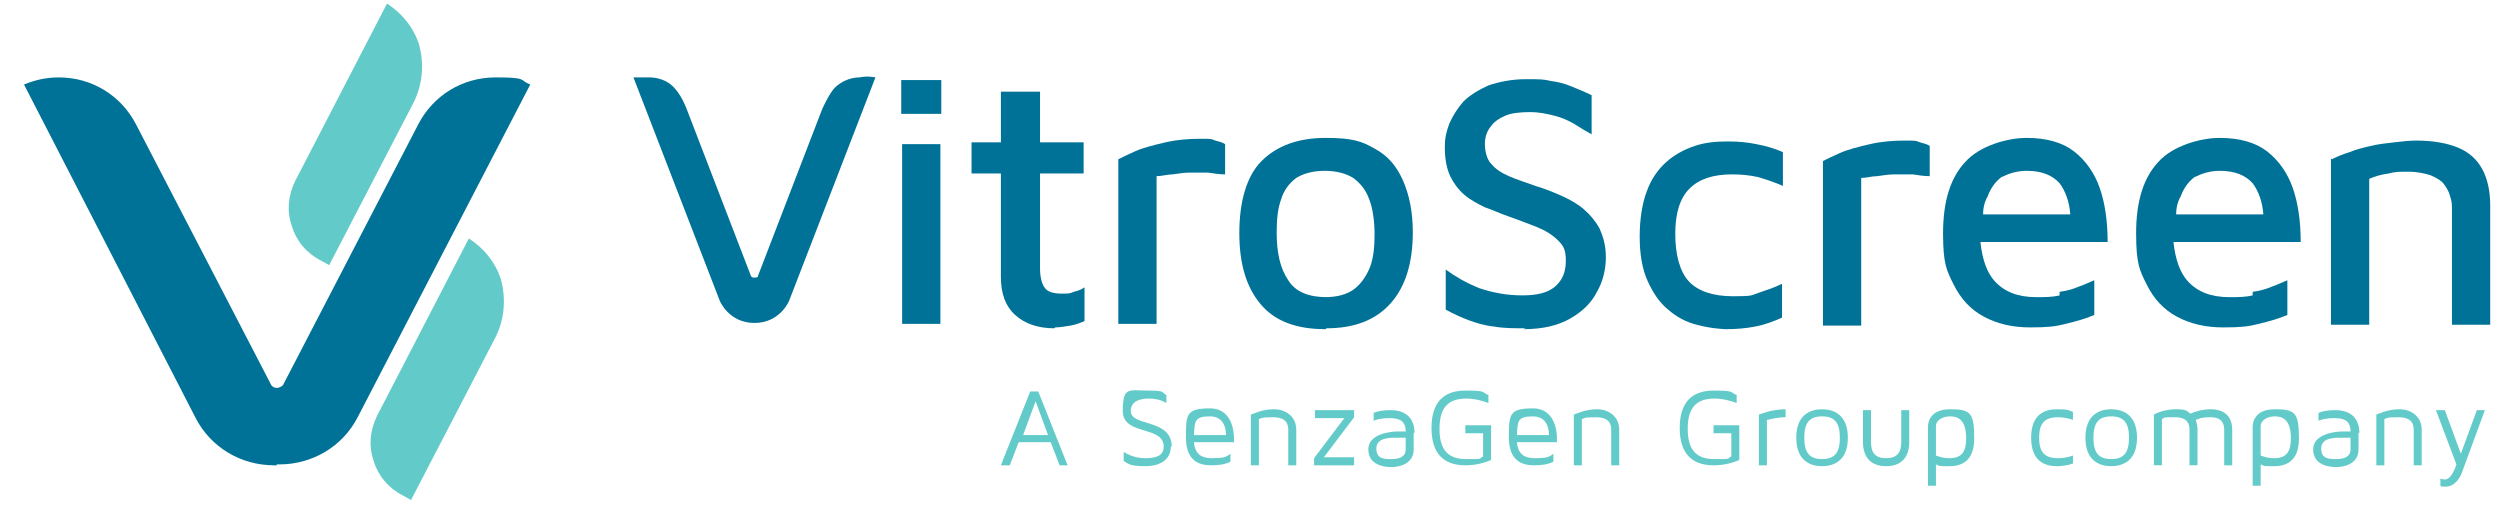 <svg xmlns="http://www.w3.org/2000/svg" xmlns:xlink="http://www.w3.org/1999/xlink" xmlns:x="http://ns.adobe.com/Extensibility/1.0/" xmlns:i="http://ns.adobe.com/AdobeIllustrator/10.0/" xmlns:graph="http://ns.adobe.com/Graphs/1.0/" id="Livello_1" viewBox="0 0 281 57"><defs><style> .st0 { fill: #007297; } .st1 { fill: #62cbc9; } </style></defs><path class="st1" d="M43.5.4l-10.3,19.9c-.8,1.6-1,3.4-.4,5.1.5,1.7,1.7,3.1,3.3,3.9l.9.5,9.5-18.3c1-2,1.2-4.3.6-6.5-.6-1.9-1.9-3.5-3.6-4.6"></path><path class="st1" d="M52.7,26.8l-10.3,19.9c-.8,1.6-1,3.4-.4,5.1.5,1.7,1.7,3.1,3.3,3.9l.9.5,9.5-18.3c1-2,1.2-4.3.6-6.5-.6-1.9-1.9-3.5-3.6-4.6"></path><path class="st0" d="M31.1,52.3c-.1,0-.2,0-.3,0-3.7,0-7.1-2-8.8-5.3L2.7,9.5c1.2-.5,2.5-.8,3.9-.8,3.7,0,7,2,8.7,5.3l15.2,29.3s.2.3.6.3.7-.3.7-.3l15.2-29.3c1.7-3.3,5-5.3,8.7-5.3s2.6.3,3.9.8l-19.4,37.4c-1.7,3.3-5.1,5.3-8.8,5.3s-.2,0-.3,0"></path><g><path class="st1" d="M120.1,52.3h-1l-1-2.6h-3.6l-1,2.6h-1l3.3-8.3h.9l3.3,8.3ZM117.8,48.9l-1.4-3.8-1.4,3.8h2.9Z"></path><path class="st1" d="M131.6,50.2c0,1.4-1.1,2.2-2.9,2.2s-1.9-.3-2.4-.6v-1c.5.3,1.3.7,2.4.7s2.1-.2,2.1-1.3c0-2.4-4.6-1.2-4.6-4s.7-2.3,2.8-2.3,1.5.2,2.1.5v.9c-.5-.3-1.1-.5-2-.5-1.3,0-2,.5-2,1.4,0,1.8,4.6.8,4.6,4Z"></path><path class="st1" d="M138.7,49.3c0,.2,0,.4,0,.4h-4.5c.1,1.2.7,1.8,2,1.8s1.6-.1,2.1-.5v.9c-.6.3-1.3.4-2.2.4-1.3,0-2.8-.5-2.8-3.1s0-3.3,2.7-3.3,2.7,3.1,2.7,3.3ZM137.8,48.9c0-.3,0-2.1-1.8-2.1s-1.7.6-1.8,2.1h3.6Z"></path><path class="st1" d="M145.7,48.3v4h-.9v-4c0-.6-.2-1.4-1.7-1.4s-1.2.1-1.6.2v5.2h-.9v-5.7c.3-.1,1.3-.6,2.6-.6s2.5.8,2.5,2.3Z"></path><path class="st1" d="M152.2,46.9l-3.4,4.5h3.4v.9h-4.5v-.8l3.4-4.5h-3.3v-.9h4.4v.8Z"></path><path class="st1" d="M158.9,48.6v1.9c0,1.7-1.7,2-2.5,2s-2.6-.2-2.6-2,2.7-2,3.2-2,1,0,1,0c0-1.2-.7-1.5-1.8-1.5s-1.6.2-1.8.3v-.9c.5-.2,1.1-.3,1.9-.3,1.7,0,2.7.9,2.7,2.6ZM158,49.2s-.4,0-1.1,0-2.2,0-2.2,1.2.9,1.2,1.7,1.2,1.6-.2,1.6-1.1v-1.2Z"></path><path class="st1" d="M164.7,47.8h2.9v3.9c-.9.4-1.9.6-2.9.6-2.5,0-3.8-1.4-3.8-4.2s1.3-4.2,3.8-4.2,1.8.2,2.6.5v.9c-.8-.3-1.6-.5-2.5-.5-2.1,0-3,1.1-3,3.4s.9,3.4,3,3.4,1.3,0,1.9-.3v-2.6h-2v-.9Z"></path><path class="st1" d="M175,49.3c0,.2,0,.4,0,.4h-4.5c.1,1.2.7,1.8,2,1.8s1.6-.1,2.1-.5v.9c-.6.3-1.3.4-2.2.4-1.3,0-2.8-.5-2.8-3.1s0-3.3,2.7-3.3,2.7,3.1,2.7,3.3ZM174.1,48.9c0-.3,0-2.1-1.8-2.1s-1.7.6-1.8,2.1h3.6Z"></path><path class="st1" d="M182,48.3v4h-.9v-4c0-.6-.2-1.4-1.7-1.4s-1.2.1-1.6.2v5.2h-.9v-5.7c.3-.1,1.3-.6,2.6-.6s2.5.8,2.5,2.3Z"></path><path class="st1" d="M192.6,47.8h2.9v3.9c-.9.4-1.9.6-2.9.6-2.5,0-3.8-1.4-3.8-4.2s1.3-4.2,3.8-4.2,1.8.2,2.6.5v.9c-.8-.3-1.6-.5-2.5-.5-2.1,0-3,1.1-3,3.4s.9,3.4,3,3.4,1.3,0,1.9-.3v-2.6h-2v-.9Z"></path><path class="st1" d="M198.6,47.2v5.1h-.9v-5.7c.3-.1,1.5-.6,3-.6v.9c-.9,0-1.6.2-2.1.3Z"></path><path class="st1" d="M207.7,49.2c0,2.6-1.6,3.2-2.9,3.2s-2.9-.6-2.9-3.2,1.6-3.2,2.9-3.2,2.9.6,2.9,3.2ZM206.8,49.2c0-1.7-.6-2.4-2-2.4s-2,.7-2,2.4.6,2.4,2,2.4,2-.7,2-2.4Z"></path><path class="st1" d="M214.6,46.1v3.6c0,1.7-.9,2.7-2.6,2.7s-2.6-1-2.6-2.7v-3.6h.9v3.6c0,1.2.5,1.8,1.7,1.8s1.7-.6,1.7-1.8v-3.6h.9Z"></path><path class="st1" d="M221.9,49.3c0,2.6-1.5,3.1-2.8,3.1s-1,0-1.5-.2v2.4h-.9v-6.6c0-.5.2-2,2.5-2s2.7.4,2.7,3.3ZM221,49.3c0-2.2-1-2.5-1.8-2.5s-1.6.4-1.6,1.1v3.3c.5.2,1,.3,1.5.3,1.4,0,1.9-.7,1.9-2.3Z"></path><path class="st1" d="M231.3,51.5c.6,0,1.2-.1,1.7-.3v.9c-.6.2-1.2.3-1.8.3-1.3,0-2.9-.5-2.9-3.2s1.6-3.2,2.9-3.2,1.3.1,1.8.3v.9c-.5-.2-1.1-.3-1.7-.3-1.5,0-2.1.7-2.1,2.3s.6,2.3,2.1,2.3Z"></path><path class="st1" d="M240.2,49.2c0,2.6-1.6,3.2-2.9,3.2s-2.9-.6-2.9-3.2,1.6-3.2,2.9-3.2,2.9.6,2.9,3.2ZM239.3,49.2c0-1.7-.6-2.4-2-2.4s-2,.7-2,2.4.6,2.4,2,2.4,2-.7,2-2.4Z"></path><path class="st1" d="M250.9,48.3v4h-.9v-4c0-.6-.2-1.4-1.5-1.4s-1.3.2-1.7.3c.1.3.2.7.2,1.1v4h-.9v-4c0-.6-.2-1.4-1.6-1.4s-1.1,0-1.5.2v5.2h-.9v-5.7c.3-.2,1.3-.6,2.5-.6s1.2.2,1.6.5c.4-.2,1.3-.5,2.3-.5,1.5,0,2.4.8,2.4,2.3Z"></path><path class="st1" d="M258.4,49.3c0,2.6-1.5,3.1-2.8,3.1s-1,0-1.5-.2v2.4h-.9v-6.6c0-.5.2-2,2.5-2s2.7.4,2.7,3.3ZM257.5,49.3c0-2.2-1-2.5-1.8-2.5s-1.6.4-1.6,1.1v3.3c.5.2,1,.3,1.5.3,1.4,0,1.9-.7,1.9-2.3Z"></path><path class="st1" d="M265.1,48.6v1.9c0,1.7-1.7,2-2.5,2s-2.6-.2-2.6-2,2.7-2,3.2-2,1,0,1,0c0-1.2-.7-1.5-1.8-1.5s-1.6.2-1.8.3v-.9c.5-.2,1.1-.3,1.9-.3,1.7,0,2.7.9,2.7,2.6ZM264.2,49.2s-.4,0-1.1,0-2.2,0-2.2,1.2.9,1.2,1.7,1.2,1.6-.2,1.6-1.1v-1.2Z"></path><path class="st1" d="M272.2,48.3v4h-.9v-4c0-.6-.2-1.4-1.7-1.4s-1.2.1-1.6.2v5.2h-.9v-5.7c.3-.1,1.3-.6,2.6-.6s2.5.8,2.5,2.3Z"></path><path class="st1" d="M279.3,46.1l-2.5,6.8c-.5,1.5-1.4,1.8-1.9,1.8s-.5,0-.6-.1v-.8c.1,0,.3.1.5.1.8,0,1.3-1.7,1.3-1.7l-2.3-6.1h1l1.8,4.9,1.8-4.9h1Z"></path></g><g id="vitroscreenora"><g><path class="st0" d="M96.6,8.7c-.6,0-1.9.2-2.9,1.3-.7.9-1.3,2.3-1.3,2.3l-7.2,18.7c0,.2-.2.2-.4.2-.2,0-.3,0-.4-.2l-7.2-18.7s-.5-1.4-1.3-2.3c-.9-1.1-2.2-1.3-2.9-1.3-.9,0-1.8,0-1.8,0l9.7,25.1s1,2.5,3.9,2.5h0c2.9,0,3.9-2.5,3.9-2.5l9.7-25.1s-.9-.2-1.8,0"></path><path class="st0" d="M101.3,9h4.5v3.8h-4.5v-3.8ZM101.4,36.4v-20.2h4.3v20.2s-4.3,0-4.3,0Z"></path><path class="st0" d="M118.5,36.9c-1.8,0-3.3-.5-4.4-1.5-1.1-1-1.6-2.4-1.6-4.3v-11.6h-3.3v-3.5h3.3v-5.7h4.4v5.7h4.9v3.5h-4.9v10.7c0,.9.2,1.7.5,2.1.3.5,1,.7,1.9.7s.9,0,1.4-.2c.5-.1.9-.3,1.2-.5v3.8c-.5.2-1,.4-1.6.5-.6.1-1.2.2-1.7.2"></path><path class="st0" d="M125.7,36.4v-18.5c.4-.2,1-.5,1.9-.9.9-.4,2.1-.7,3.4-1,1.3-.3,2.6-.4,3.9-.4s1.2,0,1.7.2c.4.1.8.2,1.1.4v3.4c-.6,0-1.3-.1-1.9-.2-.7,0-1.4,0-2,0-.7,0-1.3.1-2,.2-.6,0-1.2.2-1.8.2v16.6h-4.3Z"></path><path class="st0" d="M149,37c-3.3,0-5.7-.9-7.3-2.8-1.6-1.9-2.4-4.5-2.4-8s.8-6.4,2.5-8.1c1.7-1.7,4.1-2.6,7.2-2.6s4.1.4,5.5,1.2c1.5.8,2.5,2,3.2,3.6.7,1.6,1.1,3.5,1.1,5.8,0,3.4-.8,6.1-2.5,8-1.7,1.9-4.1,2.8-7.2,2.8M148.9,33.4c1.4,0,2.5-.3,3.3-.9.8-.6,1.4-1.5,1.8-2.5.4-1.1.5-2.3.5-3.7s-.2-2.9-.6-3.9c-.4-1.1-1-1.8-1.8-2.4-.8-.5-1.9-.8-3.2-.8s-2.4.3-3.2.8c-.8.6-1.4,1.4-1.7,2.4-.4,1.1-.5,2.3-.5,3.8,0,2.2.4,4,1.3,5.3.8,1.3,2.3,1.9,4.3,1.9"></path><path class="st0" d="M171.5,36.9c-1.3,0-2.5,0-3.6-.2-1-.1-2-.4-2.8-.7-.8-.3-1.7-.7-2.6-1.2v-4.5c1.1.8,2.3,1.5,3.8,2.1,1.5.5,3.1.8,4.8.8s2.9-.3,3.7-1c.8-.7,1.2-1.6,1.2-2.9s-.3-1.7-.9-2.3c-.6-.6-1.4-1.1-2.4-1.5-1-.4-2.1-.8-3.2-1.2-.9-.3-1.7-.7-2.6-1-.8-.4-1.6-.8-2.3-1.4-.7-.6-1.2-1.3-1.6-2.1-.4-.9-.6-1.9-.6-3.2s.2-1.8.5-2.7c.4-.9.9-1.7,1.6-2.5.7-.7,1.7-1.3,2.8-1.8,1.2-.4,2.6-.7,4.2-.7s2,0,2.8.2c.8.1,1.6.3,2.3.6.7.3,1.5.6,2.3,1v4.4c-.7-.4-1.4-.8-2-1.2-.7-.4-1.4-.7-2.2-.9-.8-.2-1.7-.4-2.7-.4-1.1,0-2.1.1-2.8.4-.7.3-1.3.7-1.7,1.3-.4.5-.6,1.2-.6,1.9s.2,1.7.7,2.2c.5.6,1.1,1,2,1.4.9.4,1.9.7,3,1.1,1,.3,2,.7,2.9,1.1.9.4,1.8.9,2.5,1.5.7.6,1.3,1.3,1.8,2.2.4.9.7,1.9.7,3.2s-.3,2.7-1,3.9c-.6,1.2-1.6,2.2-3,3-1.4.8-3.1,1.2-5.3,1.2"></path><path class="st0" d="M194.3,37c-1.2,0-2.5-.2-3.6-.5-1.2-.3-2.3-.9-3.2-1.7-1-.8-1.7-1.9-2.3-3.2-.6-1.3-.9-3-.9-5s.3-3.8.8-5.1c.5-1.4,1.3-2.5,2.2-3.3.9-.8,2-1.4,3.2-1.8,1.2-.4,2.4-.5,3.7-.5s2.2.1,3.2.3c1.1.2,2.1.5,3,.9v3.8c-.9-.4-1.8-.7-2.8-1-.9-.2-1.9-.3-2.9-.3-2.1,0-3.7.5-4.8,1.6-1.1,1.1-1.6,2.8-1.6,5.1s.5,4.2,1.5,5.3c1,1.1,2.7,1.7,5,1.7s2-.1,2.9-.4c.9-.3,1.8-.6,2.6-1v3.8c-.9.4-1.9.8-3,1-1,.2-2.1.3-3.3.3"></path><path class="st0" d="M204.9,36.6v-18.5c.4-.2,1-.5,1.9-.9.9-.4,2.1-.7,3.4-1,1.3-.3,2.6-.4,3.9-.4s1.2,0,1.7.2c.4.1.8.2,1.1.4v3.4c-.6,0-1.3-.1-1.9-.2-.7,0-1.3,0-2,0-.7,0-1.3.1-2,.2-.6,0-1.2.2-1.8.2v16.6h-4.3Z"></path><path class="st0" d="M231.5,33.2c-.8.2-1.7.2-2.6.2-2.1,0-3.6-.6-4.7-1.8-.9-1-1.4-2.5-1.6-4.4h14.3c0-2.3-.3-4.4-.9-6.1-.6-1.7-1.6-3.1-2.9-4.1-1.3-1-3.1-1.5-5.3-1.5s-5.3.9-6.9,2.7c-1.7,1.8-2.5,4.5-2.5,8s.4,4.2,1.2,5.8c.8,1.6,1.9,2.8,3.4,3.6,1.5.8,3.2,1.2,5.2,1.2s2.8-.1,4-.4c1.2-.3,2.3-.6,3.2-1v-3.9c-.5.2-1.1.5-1.7.7-.7.3-1.4.5-2.2.6M225,19.9c.8-.4,1.7-.7,2.8-.7,1.7,0,2.9.5,3.7,1.4.6.8,1.1,2,1.2,3.5h-9.8c0-.8.2-1.5.5-2,.4-1.1,1-1.8,1.7-2.3"></path><path class="st0" d="M253.2,33.2c-.8.2-1.7.2-2.6.2-2.1,0-3.6-.6-4.7-1.8-.9-1-1.4-2.5-1.6-4.4h14.3c0-2.3-.3-4.4-.9-6.1-.6-1.7-1.6-3.1-2.9-4.1-1.3-1-3.1-1.5-5.3-1.5s-5.3.9-6.9,2.7c-1.7,1.8-2.5,4.5-2.5,8s.4,4.2,1.2,5.8c.8,1.6,1.9,2.8,3.4,3.6,1.5.8,3.2,1.2,5.2,1.2s2.8-.1,4-.4c1.2-.3,2.3-.6,3.2-1v-3.9c-.5.2-1.1.5-1.7.7-.7.3-1.4.5-2.2.6M246.7,19.9c.8-.4,1.7-.7,2.8-.7,1.7,0,2.9.5,3.7,1.4.6.8,1.1,2,1.2,3.5h-9.8c0-.8.2-1.5.5-2,.4-1.1,1-1.8,1.7-2.3"></path><path class="st0" d="M262.1,17.9c.6-.3,1.3-.6,2-.8.7-.3,1.5-.5,2.4-.7.8-.2,1.7-.3,2.6-.4.9-.1,1.7-.2,2.5-.2,1.9,0,3.5.3,4.7.8,1.2.5,2.1,1.3,2.7,2.4.6,1.1.9,2.5.9,4.1v13.4h-4.3v-12.9c0-.5,0-1-.2-1.5-.1-.5-.4-1-.7-1.4-.3-.4-.8-.7-1.5-1-.6-.2-1.5-.4-2.5-.4s-1.5,0-2.2.2c-.8.1-1.5.3-2.2.6v16.4h-4.3v-18.7Z"></path></g></g></svg>